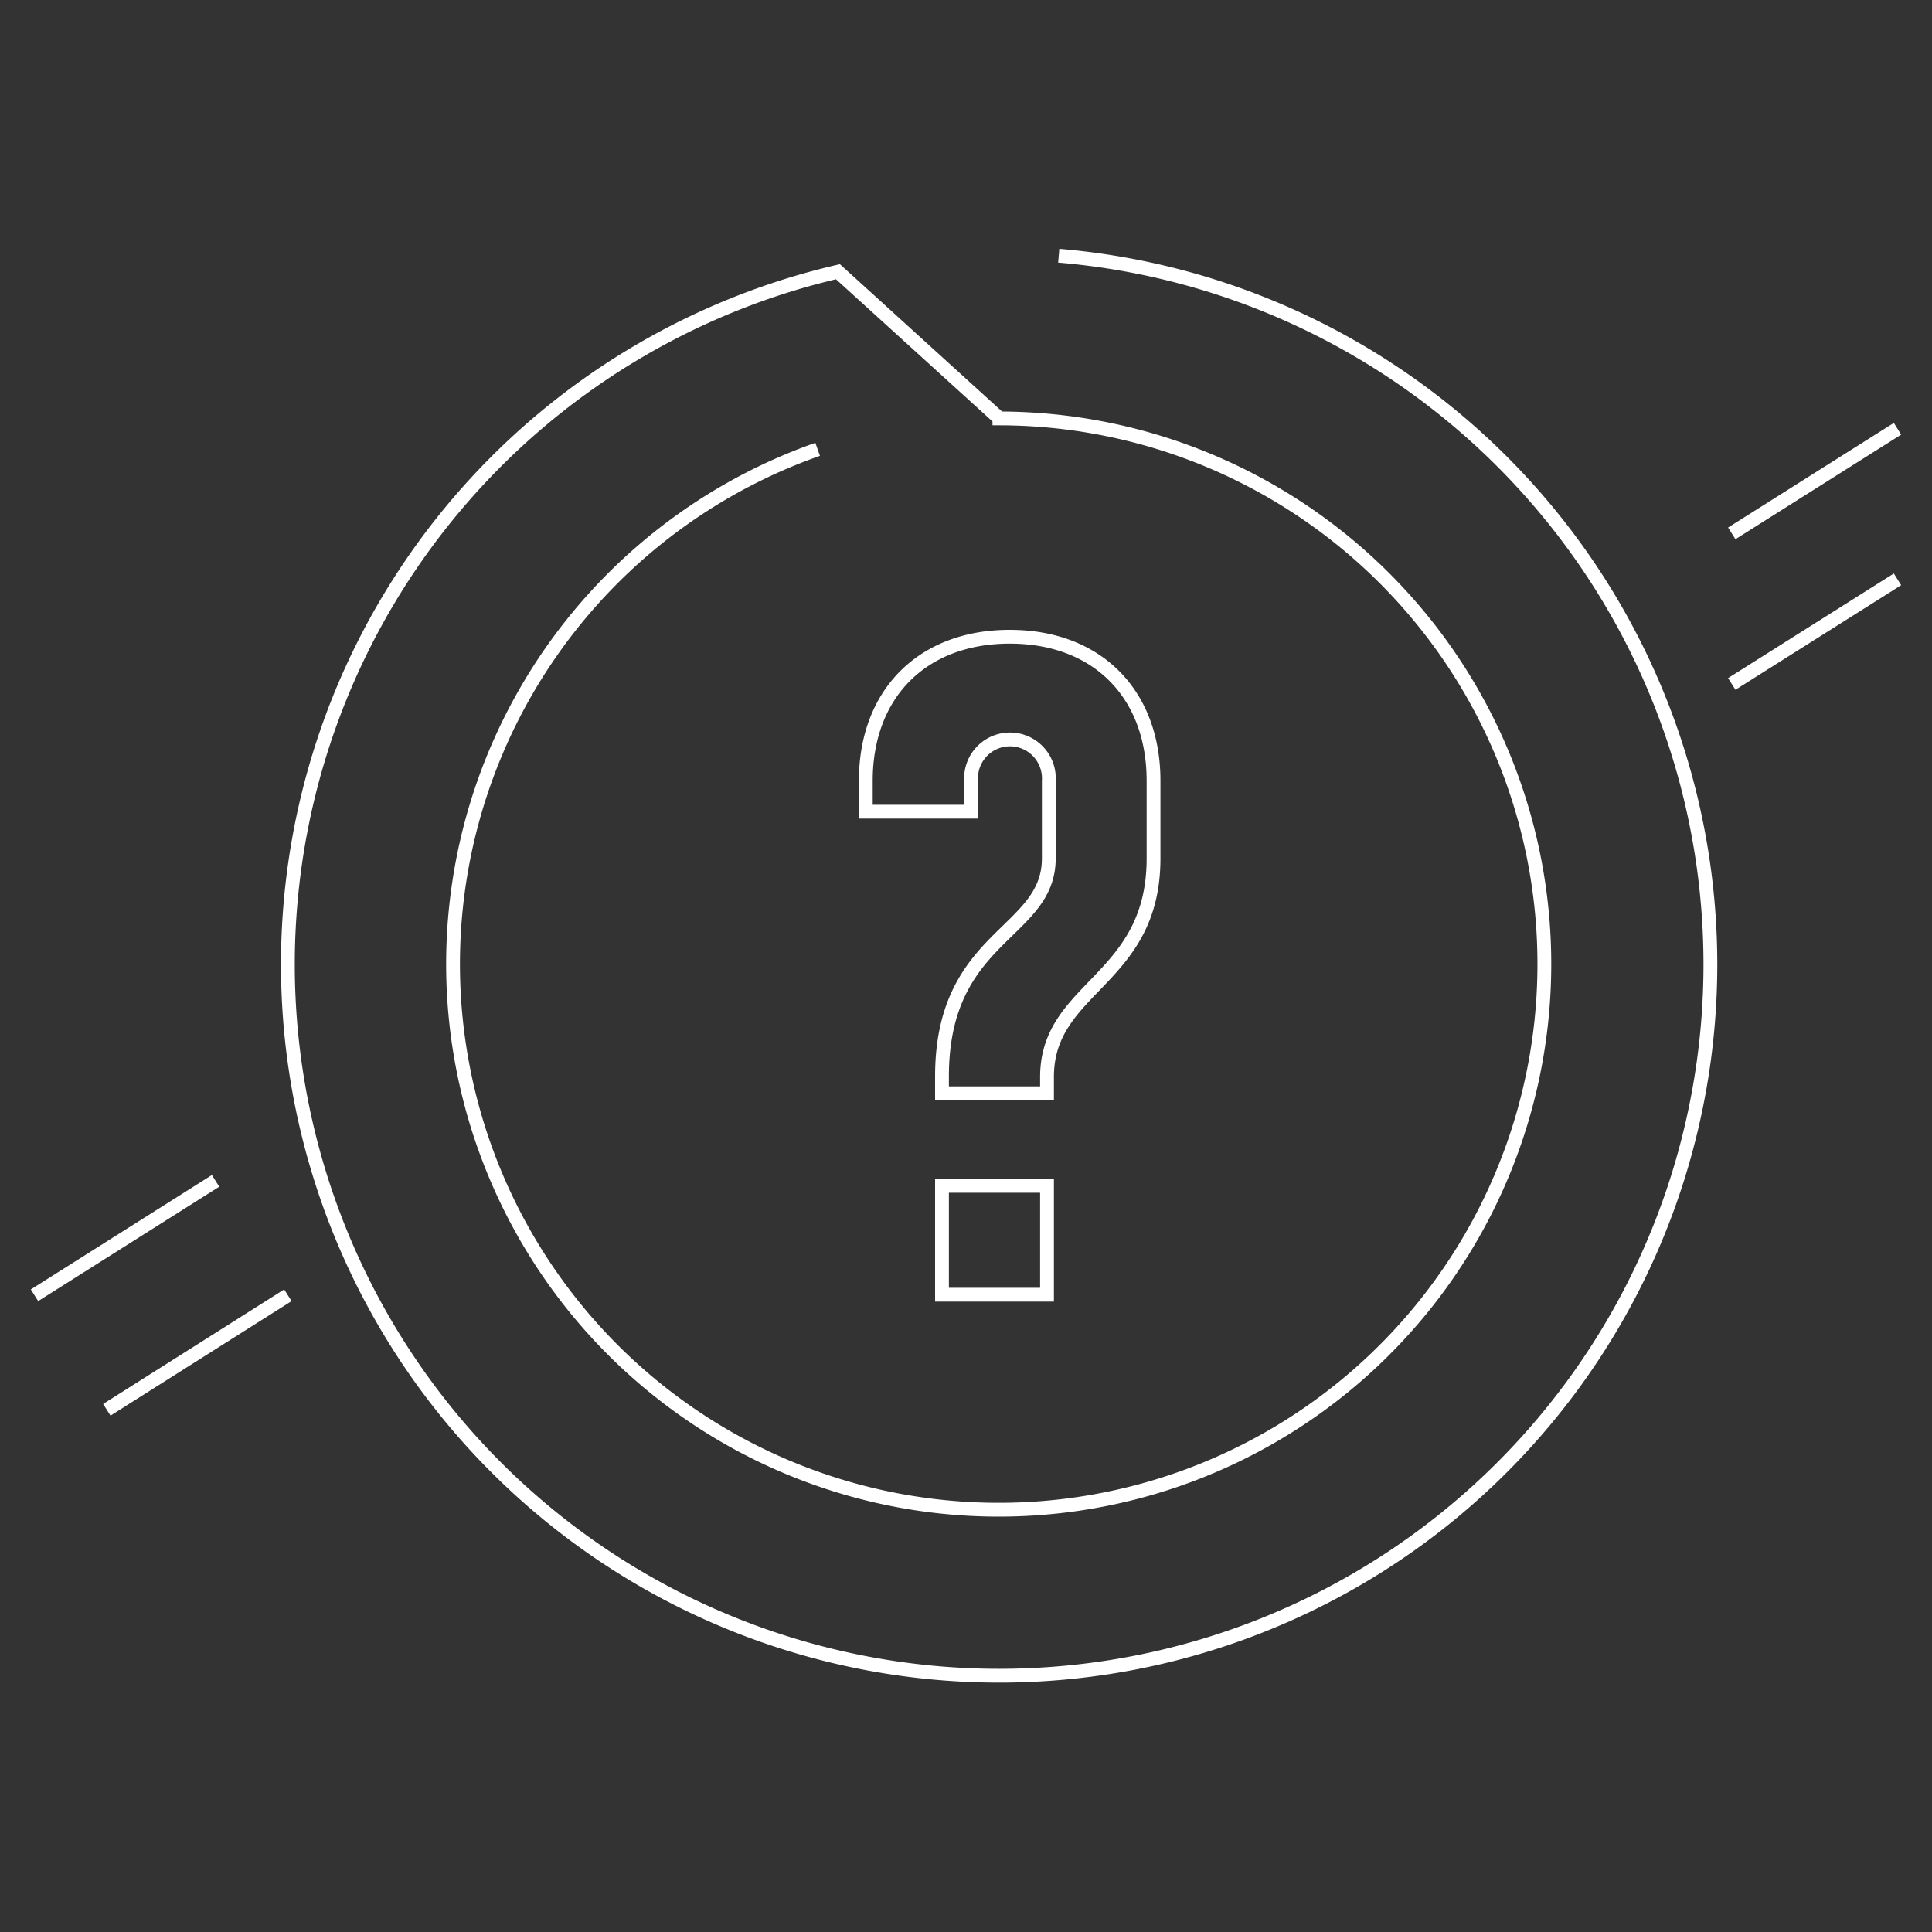 <svg id="Pages" xmlns="http://www.w3.org/2000/svg" viewBox="0 0 140 140"><rect x="0" y="0" width="140" height="140" fill="#333333" stroke="none"/><defs><style>.cls-1{fill:none;stroke:#fff;stroke-miterlimit:10;}</style></defs><title>Plan de travail 57</title><path class="cls-1" d="M76.72,18.53a51.54,51.54,0,1,1-16,1.16l11.7,10.63a39.54,39.54,0,1,1-13.17,2.24"/><line class="cls-1" x1="125.49" y1="49.56" x2="137.5" y2="41.98"/><line class="cls-1" x1="125.49" y1="38.65" x2="137.5" y2="31.07"/><line class="cls-1" x1="20.86" y1="93.86" x2="7.74" y2="102.16"/><line class="cls-1" x1="15.62" y1="85.57" x2="2.5" y2="93.86"/><path class="cls-1" d="M68.26,78C68.26,67.72,76,67.72,76,62.2V56.57a2.82,2.82,0,1,0-5.63,0v2.25H62.74V56.57c0-6.26,4.06-10.43,10.43-10.43s10.42,4.17,10.42,10.43V62.2c0,8.9-7.72,9.25-7.72,15.84v1.18H68.26Zm0,7.93h7.61v7.89H68.26Z"/></svg>